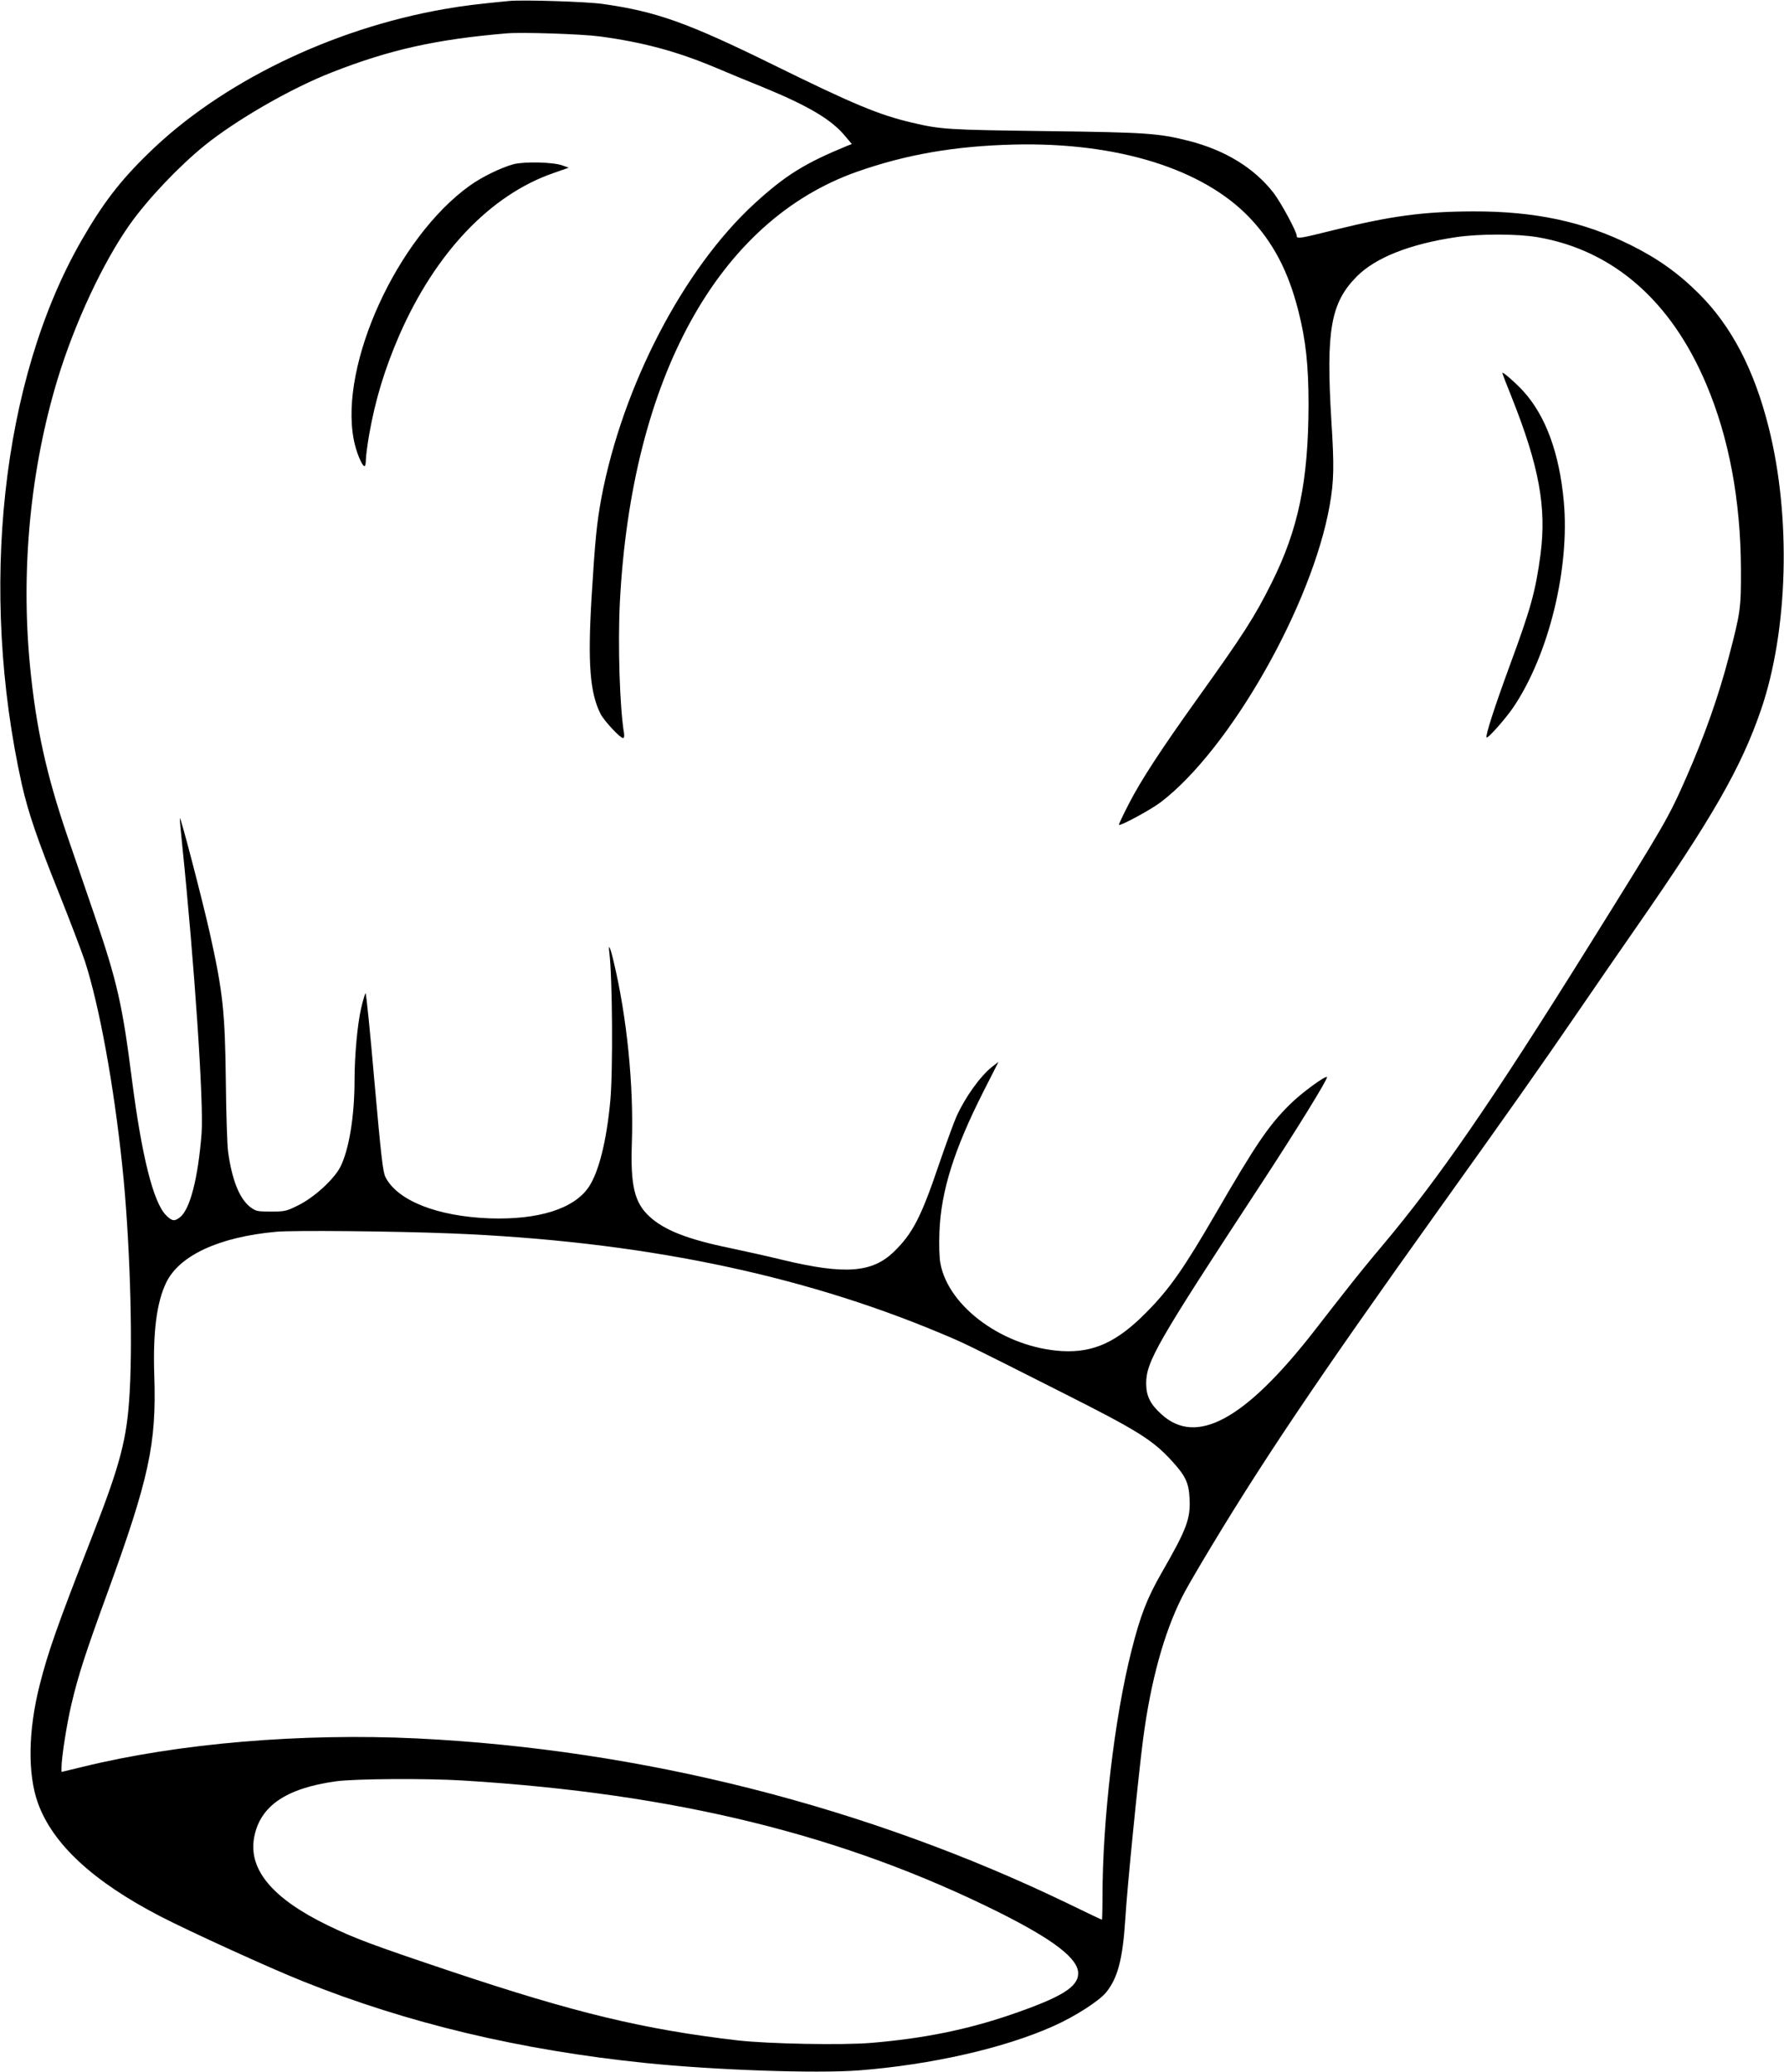 <?xml version="1.0" standalone="no"?>
<!DOCTYPE svg PUBLIC "-//W3C//DTD SVG 20010904//EN"
 "http://www.w3.org/TR/2001/REC-SVG-20010904/DTD/svg10.dtd">
<svg version="1.0" xmlns="http://www.w3.org/2000/svg"
 width="1102pt" height="1280pt" viewBox="0 0 1102 1280"
 preserveAspectRatio="xMidYMid meet">
<g transform="translate(0,1280) scale(0.1,-0.1)"
fill="#000000" stroke="none">
<path d="M3145 12794 c-204 -20 -279 -29 -400 -50 -699 -122 -1384 -456 -1829
-892 -177 -172 -283 -312 -414 -540 -493 -860 -634 -2156 -367 -3359 40 -175
94 -334 230 -673 67 -168 139 -357 160 -420 89 -276 178 -763 230 -1260 46
-433 66 -1052 46 -1400 -16 -288 -55 -439 -233 -895 -216 -553 -271 -710 -323
-915 -71 -280 -75 -547 -12 -726 91 -256 342 -488 757 -703 188 -97 679 -321
885 -403 644 -258 1336 -423 2110 -503 427 -44 1054 -66 1320 -46 449 35 901
138 1205 275 132 59 277 153 321 205 73 89 104 205 120 454 11 192 82 898 110
1112 47 359 129 656 240 877 17 35 68 124 112 198 359 605 711 1130 1487 2215
427 597 622 874 845 1200 109 160 269 391 355 515 475 683 655 996 778 1355
168 490 187 1192 47 1746 -89 355 -230 625 -430 824 -127 127 -255 218 -420
300 -292 146 -594 210 -975 209 -308 -1 -507 -28 -855 -114 -216 -54 -235 -57
-235 -37 0 26 -96 203 -142 264 -120 155 -299 265 -526 323 -188 47 -256 52
-882 60 -605 8 -648 10 -825 52 -203 47 -366 115 -855 356 -533 262 -725 331
-1060 378 -101 14 -492 26 -575 18z m560 -219 c266 -36 472 -91 711 -191 88
-37 222 -93 300 -124 279 -115 419 -198 504 -300 l42 -50 -24 -9 c-266 -109
-386 -183 -581 -362 -436 -402 -811 -1123 -942 -1814 -29 -159 -39 -259 -61
-619 -24 -405 -10 -587 56 -717 23 -44 121 -149 139 -149 6 0 8 12 6 28 -27
160 -39 546 -26 811 72 1385 607 2358 1465 2660 304 107 605 159 971 168 638
15 1167 -150 1455 -453 145 -153 238 -330 300 -574 46 -181 63 -335 63 -580
-1 -474 -63 -771 -229 -1103 -105 -210 -174 -317 -453 -707 -233 -326 -353
-510 -429 -658 -35 -68 -62 -125 -60 -128 9 -8 196 93 258 140 428 326 936
1220 1044 1836 26 148 28 241 10 521 -34 560 -4 728 157 891 117 117 327 200
614 243 145 21 374 21 501 0 467 -80 826 -392 1044 -909 140 -330 212 -716
214 -1141 1 -243 -3 -269 -74 -540 -62 -240 -152 -494 -261 -742 -114 -259
-127 -281 -602 -1043 -606 -972 -928 -1439 -1281 -1859 -67 -79 -158 -191
-204 -250 -46 -58 -142 -181 -214 -274 -428 -549 -728 -712 -944 -514 -69 62
-93 112 -94 188 0 137 63 247 709 1233 217 331 416 654 408 662 -10 10 -160
-100 -229 -169 -131 -129 -212 -249 -460 -677 -196 -338 -285 -465 -427 -608
-180 -183 -326 -250 -521 -239 -355 21 -701 270 -751 542 -7 36 -9 113 -6 195
10 252 90 507 272 867 l93 183 -39 -30 c-74 -59 -166 -187 -220 -306 -16 -35
-65 -170 -110 -301 -109 -322 -162 -424 -276 -535 -134 -131 -302 -144 -683
-53 -102 25 -252 58 -333 75 -262 54 -406 111 -497 196 -91 85 -116 190 -107
452 12 355 -30 778 -113 1124 -21 89 -34 114 -26 53 19 -150 23 -732 6 -915
-23 -249 -71 -440 -133 -533 -91 -135 -310 -204 -612 -194 -323 12 -570 109
-644 255 -16 31 -27 131 -68 589 -26 303 -51 549 -55 547 -3 -2 -16 -44 -27
-92 -23 -98 -41 -295 -41 -446 0 -222 -34 -428 -87 -534 -39 -77 -161 -189
-260 -238 -74 -37 -83 -39 -170 -39 -86 0 -93 2 -130 30 -65 53 -110 166 -134
339 -6 45 -12 241 -14 436 -5 430 -18 553 -100 920 -46 205 -183 730 -184 705
-1 -11 6 -83 14 -160 75 -728 135 -1607 120 -1790 -22 -276 -71 -466 -133
-515 -34 -27 -49 -25 -86 12 -79 79 -150 364 -211 838 -59 464 -91 605 -231
1015 -47 138 -123 358 -168 490 -130 381 -194 671 -231 1055 -57 593 3 1213
170 1765 106 349 281 724 448 960 111 156 301 357 463 488 198 159 531 351
784 450 357 140 643 204 1080 241 96 8 461 -4 575 -19z m-920 -7395 c1160 -47
2145 -248 3021 -615 160 -67 163 -69 745 -363 479 -241 569 -298 688 -428 84
-92 104 -134 109 -230 7 -127 -18 -192 -171 -458 -90 -157 -132 -263 -187
-481 -105 -412 -180 -1049 -180 -1531 0 -74 -2 -134 -3 -134 -2 0 -96 44 -208
99 -1242 600 -2633 953 -4024 1021 -712 34 -1472 -30 -2062 -175 l-133 -32 0
28 c0 62 33 271 61 389 42 179 85 312 221 685 260 714 305 925 291 1347 -9
270 15 453 74 575 82 168 328 281 678 313 106 10 724 4 1080 -10z m75 -3380
c1317 -81 2351 -336 3312 -815 337 -169 488 -285 488 -376 0 -85 -103 -148
-414 -255 -271 -93 -541 -148 -865 -175 -179 -15 -632 -6 -821 15 -583 68
-1007 170 -1775 427 -492 165 -595 204 -760 284 -342 166 -492 345 -455 544
36 193 196 303 505 346 112 16 561 19 785 5z"/>
<path d="M3170 11785 c-78 -22 -193 -78 -267 -131 -448 -320 -807 -1104 -718
-1569 14 -75 51 -165 67 -165 4 0 8 17 8 39 0 21 9 90 20 154 38 217 96 407
187 617 223 509 562 866 952 1001 l94 33 -39 14 c-58 21 -237 25 -304 7z"/>
<path d="M9280 10496 c0 -3 26 -72 59 -153 168 -423 215 -677 177 -968 -31
-230 -59 -332 -193 -695 -92 -251 -149 -427 -140 -436 8 -8 122 121 169 192
217 326 345 854 308 1264 -27 299 -112 532 -251 684 -50 54 -129 123 -129 112z"/>
</g>
</svg>
